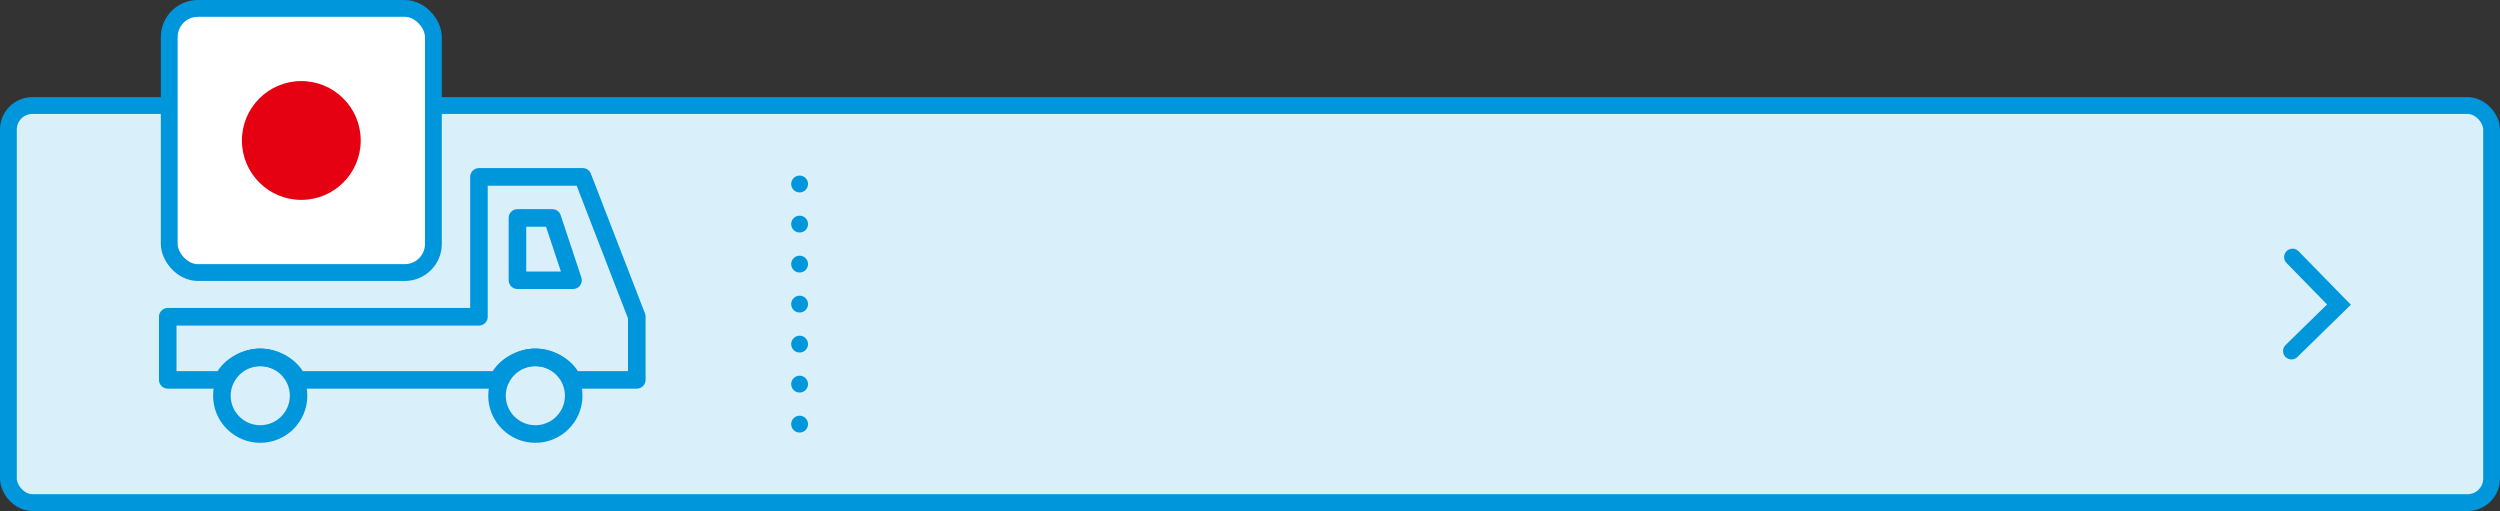 <?xml version="1.0" encoding="UTF-8"?>
<svg id="_レイヤー_2" data-name="レイヤー_2" xmlns="http://www.w3.org/2000/svg" viewBox="0 0 520.54 106.4">
  <rect x="0" y="0" width="520.54" height="106.4" fill="#333333" stroke="none"/>
  <defs>
    <style>
      .cls-1 {
        stroke-dasharray: 0 8.33;
      }

      .cls-1, .cls-2, .cls-3, .cls-4 {
        stroke: #0096dc;
        stroke-miterlimit: 10;
        stroke-width: 3.5px;
      }

      .cls-1, .cls-3, .cls-4 {
        fill: none;
      }

      .cls-1, .cls-4 {
        stroke-linecap: round;
      }

      .cls-2 {
        fill: #fff;
      }

      .cls-5 {
        fill: #0096dc;
      }

      .cls-6 {
        fill: #e50012;
      }

      .cls-7 {
        fill: #d9effa;
      }
    </style>
  </defs>
  <g id="_文字" data-name="文字">
    <g>
      <g>
        <g>
          <rect class="cls-7" x="1.75" y="21.97" width="517.04" height="82.68" rx="5" ry="5"/>
          <rect class="cls-3" x="1.75" y="21.97" width="517.04" height="82.68" rx="5" ry="5"/>
        </g>
        <g>
          <line class="cls-4" x1="166.49" y1="88.31" x2="166.49" y2="88.31"/>
          <line class="cls-1" x1="166.49" y1="79.98" x2="166.49" y2="42.48"/>
          <line class="cls-4" x1="166.49" y1="38.31" x2="166.49" y2="38.31"/>
        </g>
        <g>
          <rect class="cls-2" x="35.24" y="1.75" width="55" height="55" rx="5.96" ry="5.96"/>
          <circle class="cls-6" cx="62.74" cy="29.25" r="12.37"/>
        </g>
        <g>
          <path class="cls-5" d="M105.91,58.36v-12.98c0-1.01.82-1.83,1.83-1.83h7.27c.79,0,1.49.5,1.73,1.25l4.31,12.98c.18.56.09,1.17-.25,1.64-.34.48-.89.76-1.48.76h-11.58c-1.01,0-1.83-.82-1.83-1.83ZM113.69,47.21h-4.12s0,9.33,0,9.33h7.22s-3.1-9.33-3.1-9.33Z"/>
          <path class="cls-5" d="M33.1,79.1v-13.15c0-1.01.82-1.83,1.83-1.83h62.97s0-27.29,0-27.29c0-1.01.82-1.83,1.83-1.83h21.6c.75,0,1.43.46,1.7,1.17l11.27,29.11c.08.21.12.43.12.66v13.15c0,1.01-.82,1.83-1.83,1.83h-13.34c-.72,0-1.37-.42-1.66-1.07-.94-2.07-3.57-3.62-6.13-3.62-2.56,0-5.19,1.56-6.13,3.62-.3.65-.95,1.07-1.66,1.07h-41.7c-.72,0-1.37-.42-1.66-1.07-.94-2.07-3.57-3.62-6.13-3.62-2.56,0-5.19,1.56-6.13,3.62-.3.65-.95,1.07-1.66,1.07h-11.46c-1.01,0-1.83-.82-1.83-1.83ZM54.18,72.58c3.59,0,7.07,1.88,8.87,4.7h39.54c1.8-2.81,5.28-4.7,8.87-4.7,3.59,0,7.07,1.88,8.87,4.7h10.43s0-10.98,0-10.98l-10.69-27.63h-18.52s0,27.29,0,27.29c0,1.01-.82,1.83-1.83,1.83h-62.97s0,9.49,0,9.49h8.55c1.8-2.81,5.28-4.7,8.87-4.7Z"/>
          <path class="cls-5" d="M101.66,82.39c0-1.4.29-2.76.88-4.04h0c1.59-3.5,5.09-5.77,8.93-5.77s7.35,2.26,8.93,5.77c.58,1.28.88,2.64.88,4.04,0,5.41-4.4,9.81-9.81,9.81-5.41,0-9.81-4.4-9.81-9.81ZM105.86,79.86h0c-.37.81-.55,1.66-.55,2.53,0,3.39,2.76,6.15,6.16,6.15,3.39,0,6.16-2.76,6.16-6.15,0-.87-.19-1.73-.55-2.53-1-2.2-3.2-3.62-5.6-3.62s-4.61,1.42-5.6,3.62Z"/>
          <path class="cls-5" d="M44.37,82.39c0-1.4.29-2.76.88-4.04h0c1.59-3.5,5.09-5.77,8.93-5.77,3.84,0,7.35,2.26,8.93,5.77.58,1.28.88,2.64.88,4.04,0,5.41-4.4,9.81-9.81,9.81-5.41,0-9.81-4.4-9.81-9.81ZM48.58,79.86h0c-.37.81-.55,1.66-.55,2.53,0,3.39,2.76,6.15,6.16,6.15,3.39,0,6.16-2.76,6.16-6.15,0-.87-.19-1.73-.55-2.53-1-2.2-3.2-3.62-5.6-3.62-2.41,0-4.61,1.42-5.6,3.62Z"/>
        </g>
      </g>
      <polyline class="cls-4" points="477.12 73.09 487.01 63.42 477.34 53.53"/>
    </g>
  </g>
</svg>